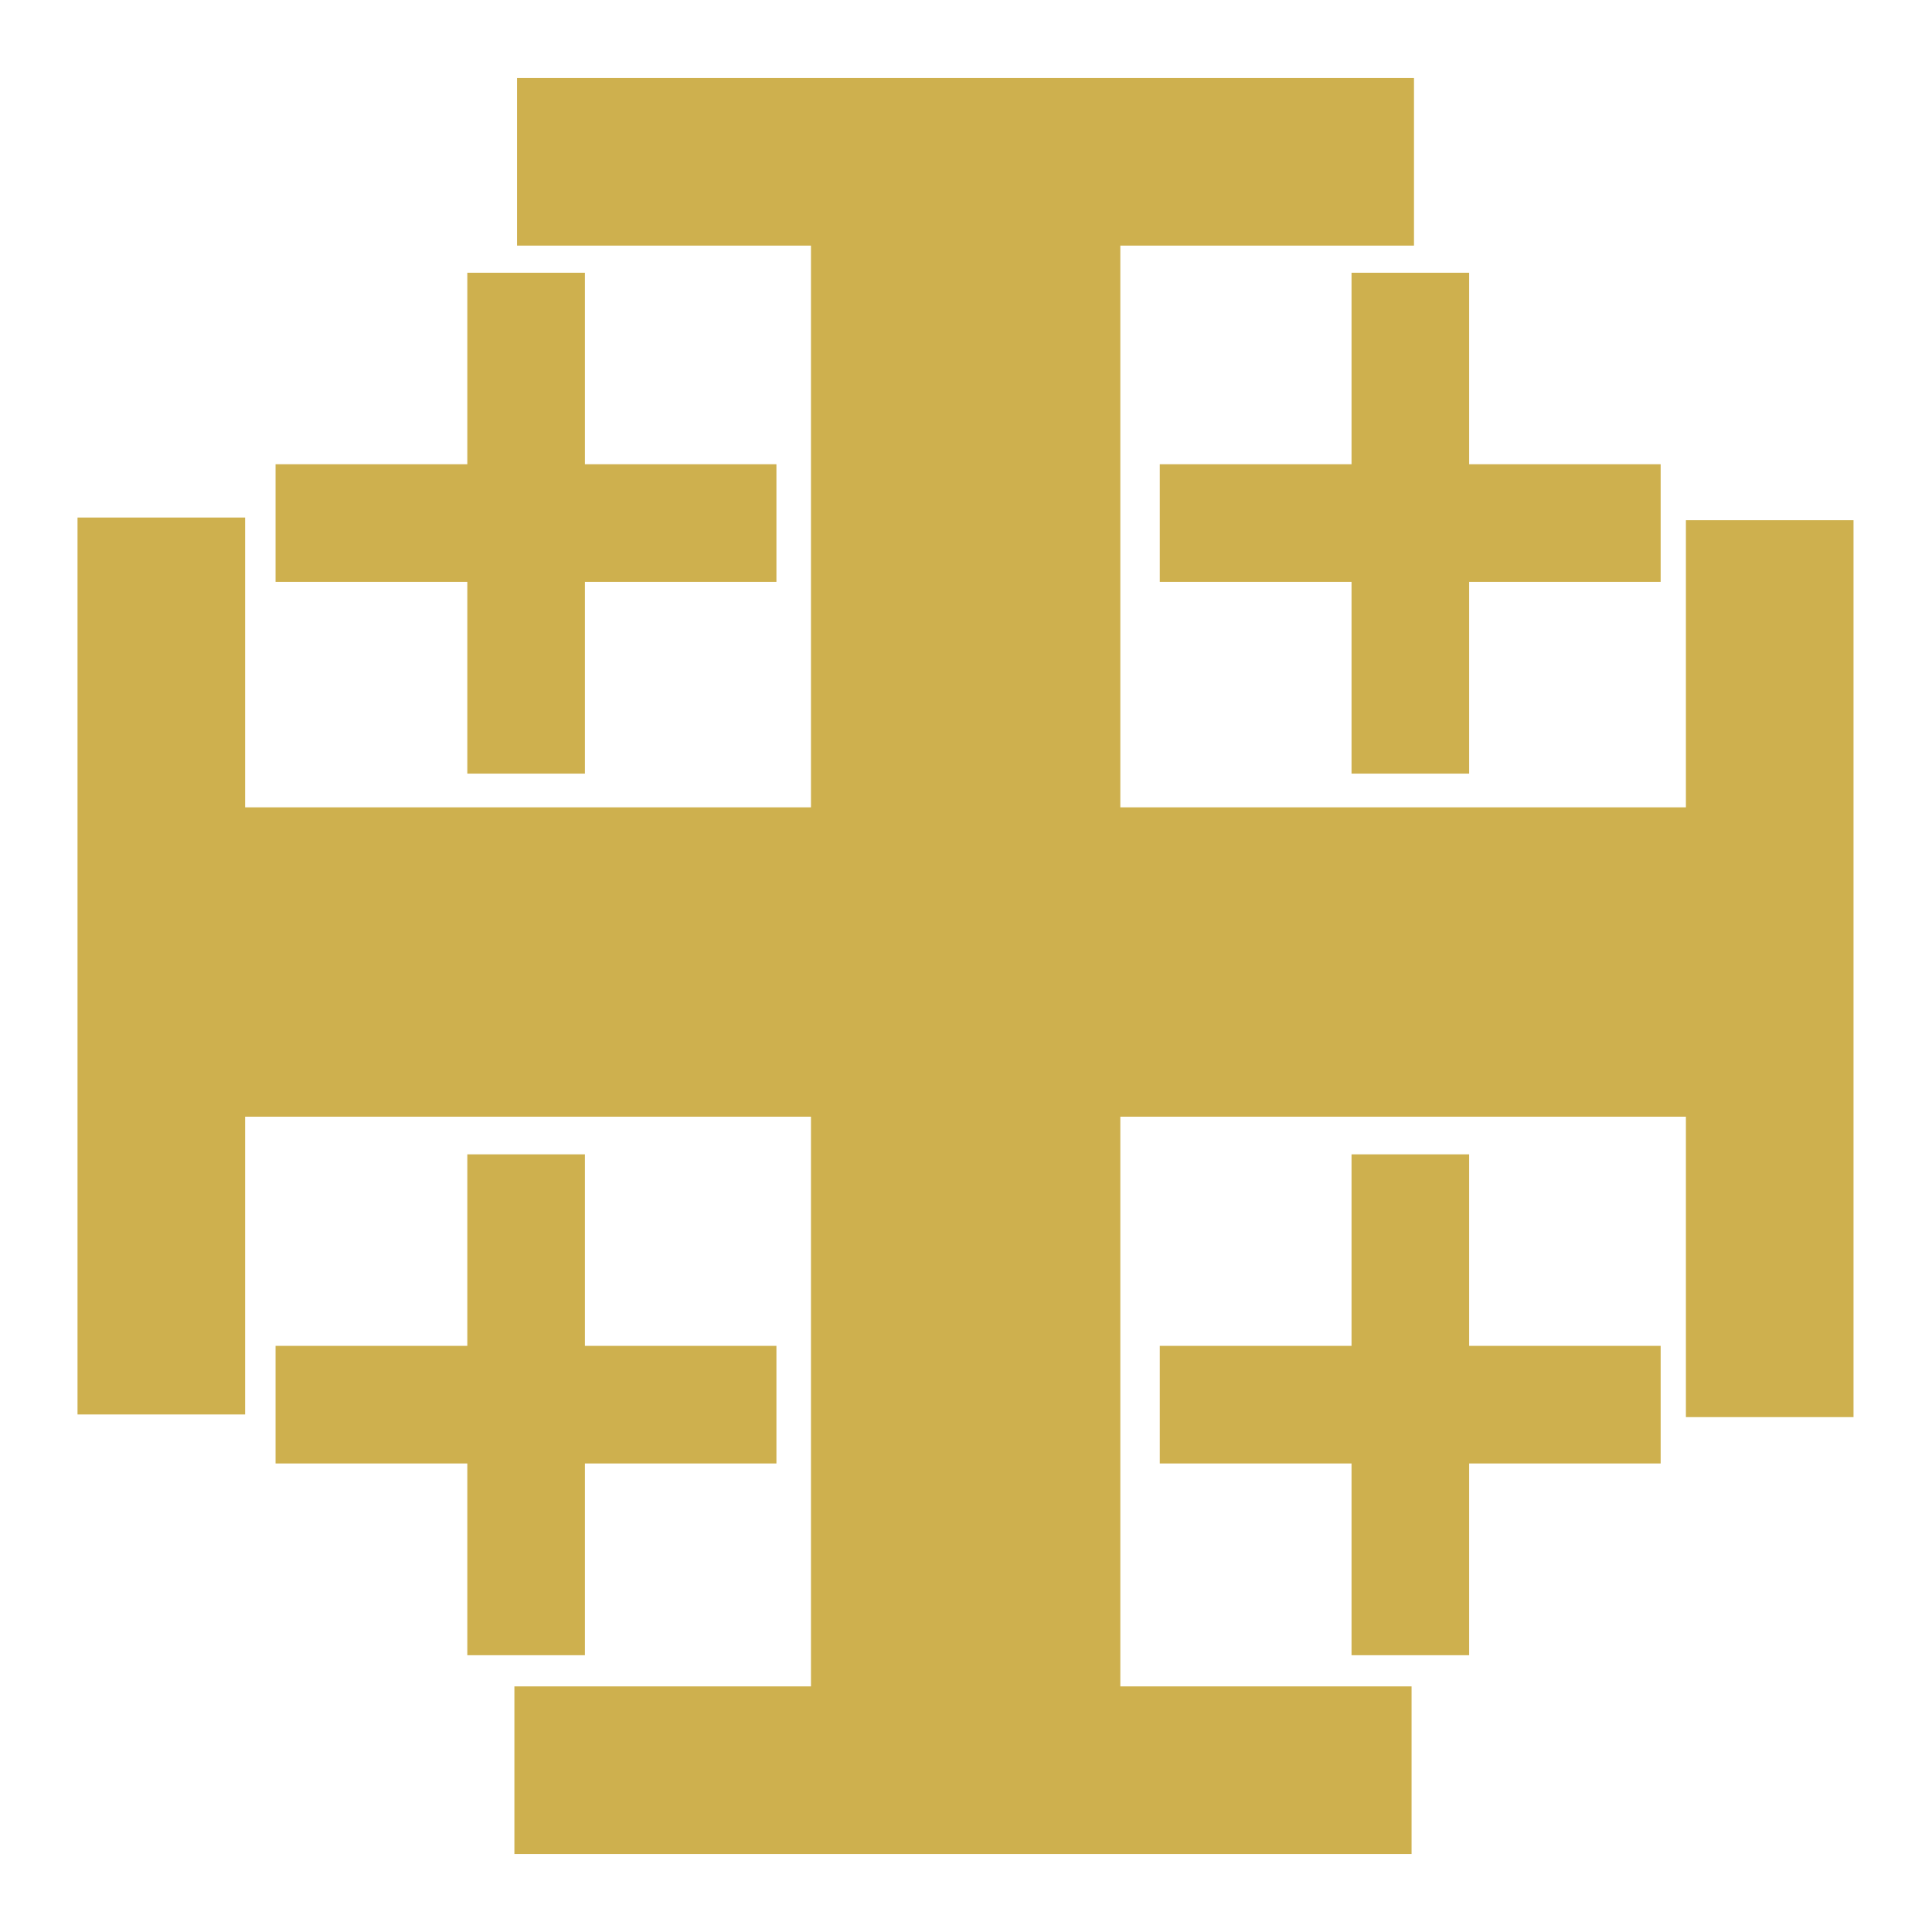 <?xml version="1.0" encoding="UTF-8" standalone="no"?>
<!DOCTYPE svg PUBLIC "-//W3C//DTD SVG 1.1//EN" "http://www.w3.org/Graphics/SVG/1.1/DTD/svg11.dtd">
<svg width="100%" height="100%" viewBox="0 0 250 250" version="1.1" xmlns="http://www.w3.org/2000/svg" xmlns:xlink="http://www.w3.org/1999/xlink" xml:space="preserve" xmlns:serif="http://www.serif.com/" style="fill-rule:evenodd;clip-rule:evenodd;">
    <path id="rect2220" d="M67.906,11.094L67.906,30.781L105.938,30.781L105.938,105.469L30.719,105.469L30.719,67.969L11.031,67.969L11.031,182.031L30.719,182.031L30.719,143.5L105.938,143.5L105.938,219.219L67.563,219.219L67.563,238.906L181.656,238.906L181.656,219.219L143.969,219.219L143.969,143.5L219.156,143.5L219.156,182.375L238.844,182.375L238.844,68.313L219.156,68.313L219.156,105.469L143.969,105.469L143.969,30.781L181.969,30.781L181.969,11.094L67.906,11.094Z" style="fill:rgb(206,176,78);fill-rule:nonzero;stroke:rgb(206,176,78);stroke-width:2px;"/>
    <path id="rect3211" d="M61.469,36.292L61.469,61.073L36.656,61.073L36.656,74.292L61.469,74.292L61.469,99.105L74.688,99.105L74.688,74.292L99.469,74.292L99.469,61.073L74.688,61.073L74.688,36.292L61.469,36.292Z" style="fill:rgb(206,176,78);fill-rule:nonzero;stroke:rgb(206,176,78);stroke-width:2px;"/>
    <path id="path3219" d="M61.469,150.372L61.469,175.153L36.656,175.153L36.656,188.372L61.469,188.372L61.469,213.184L74.688,213.184L74.688,188.372L99.469,188.372L99.469,175.153L74.688,175.153L74.688,150.372L61.469,150.372Z" style="fill:rgb(206,176,78);fill-rule:nonzero;stroke:rgb(206,176,78);stroke-width:2px;"/>
    <path id="path3221" d="M175.888,36.292L175.888,61.073L151.075,61.073L151.075,74.292L175.888,74.292L175.888,99.105L189.107,99.105L189.107,74.292L213.888,74.292L213.888,61.073L189.107,61.073L189.107,36.292L175.888,36.292Z" style="fill:rgb(206,176,78);fill-rule:nonzero;stroke:rgb(206,176,78);stroke-width:2px;"/>
    <path id="path3223" d="M175.888,150.372L175.888,175.153L151.075,175.153L151.075,188.372L175.888,188.372L175.888,213.184L189.107,213.184L189.107,188.372L213.888,188.372L213.888,175.153L189.107,175.153L189.107,150.372L175.888,150.372Z" style="fill:rgb(206,176,78);fill-rule:nonzero;stroke:rgb(206,176,78);stroke-width:2px;"/>
</svg>
